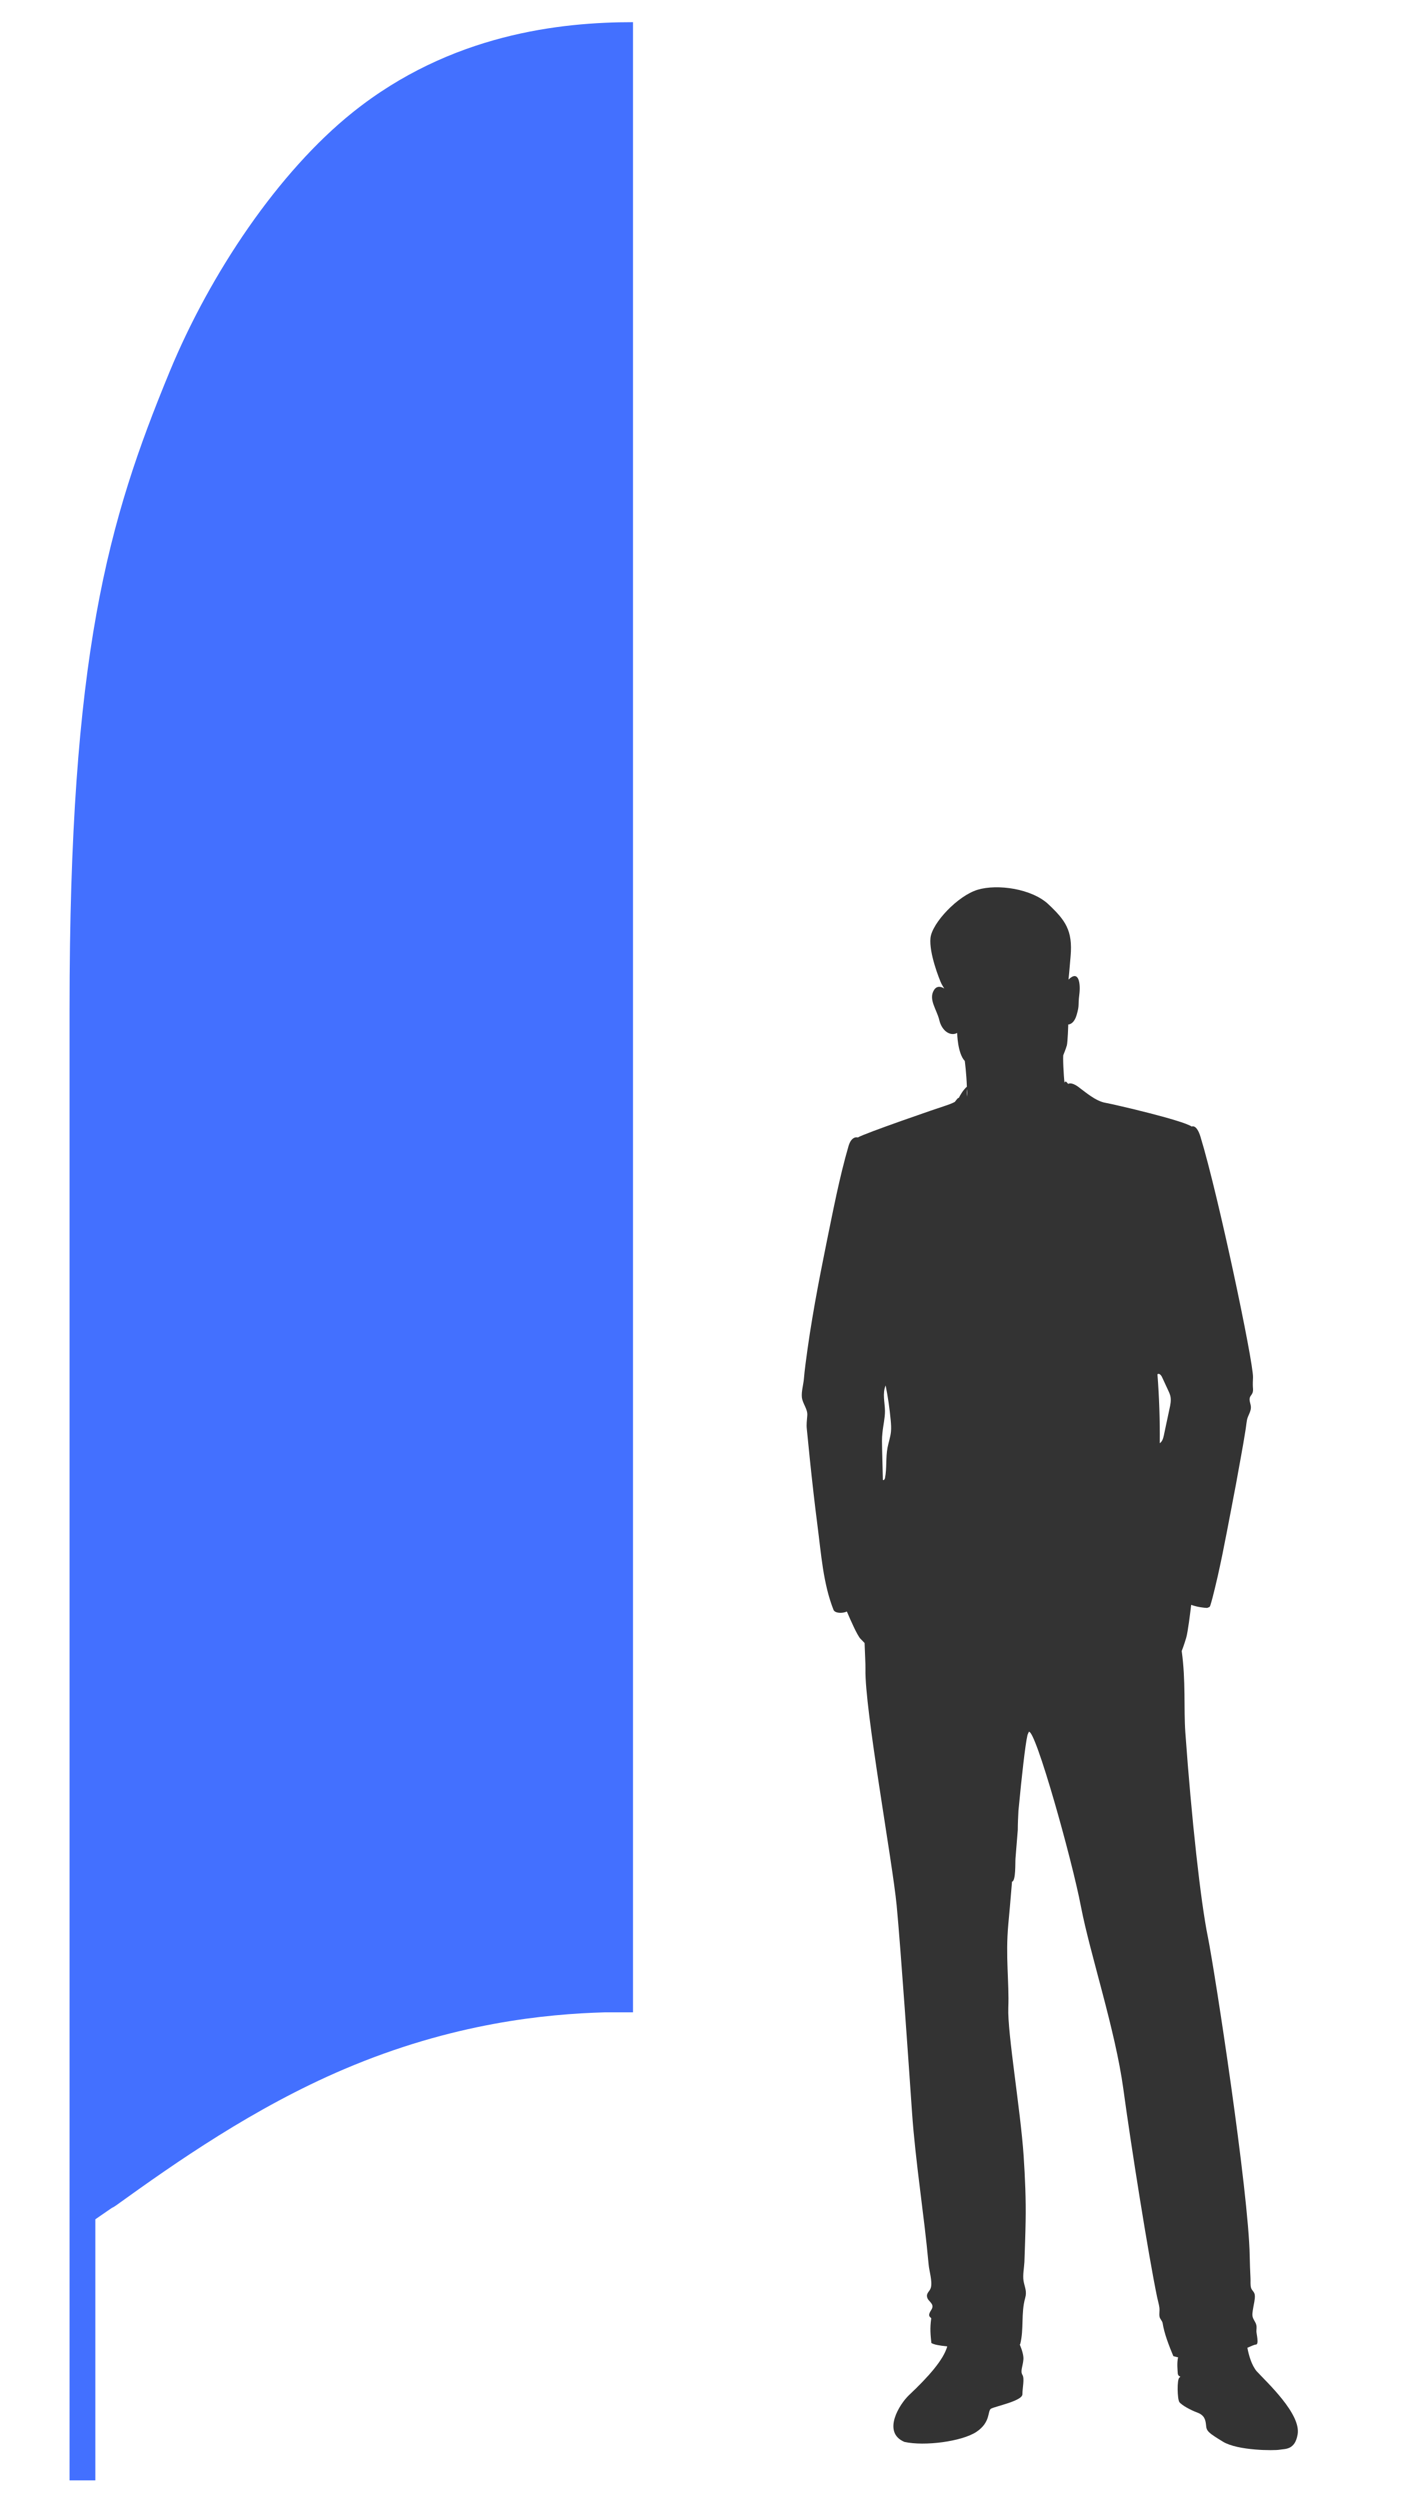 <?xml version="1.0" encoding="utf-8"?>
<!-- Generator: Adobe Illustrator 26.3.1, SVG Export Plug-In . SVG Version: 6.00 Build 0)  -->
<svg version="1.2" baseProfile="tiny" id="Layer_1" xmlns="http://www.w3.org/2000/svg" xmlns:xlink="http://www.w3.org/1999/xlink"
	 x="0px" y="0px" viewBox="0 0 127.56 226.77" overflow="visible" xml:space="preserve">
<g>
	<path fill="#333333" d="M113.17,212.94c0.39-0.17,0.67-0.29,0.78-0.29c0.29,0,0.04-1.01,0.04-1.15c-0.01-0.23,0.05-0.43-0.02-0.66
		c-0.08-0.28-0.31-0.5-0.34-0.8c-0.02-0.16,0.01-0.33,0.03-0.49c0.04-0.26,0.09-0.52,0.14-0.78c0.03-0.21,0.07-0.41,0.04-0.62
		c-0.03-0.27-0.25-0.39-0.33-0.62c-0.09-0.26-0.04-0.64-0.06-0.92c-0.03-0.66-0.06-1.32-0.07-1.98c-0.09-5.81-3.16-25.8-3.8-28.97
		c-0.65-3.18-1.48-10.72-2.04-18.53c-0.15-2.16,0.05-4.69-0.33-7.38l0,0c0,0,0.21-0.52,0.41-1.21c0.15-0.51,0.36-2.2,0.45-2.98
		c0.59,0.21,1.16,0.27,1.45,0.28l0.22-0.09h0.01l-0.01-0.01l0.06-0.1c0.07-0.23,0.14-0.46,0.2-0.7c0.68-2.62,1.17-5.29,1.68-7.94
		c0.32-1.63,0.62-3.27,0.91-4.9c0.14-0.75,0.27-1.51,0.39-2.27c0.06-0.33,0.09-0.68,0.15-1.02c0.07-0.4,0.36-0.75,0.36-1.16
		c0-0.32-0.21-0.64-0.08-0.94c0.05-0.11,0.15-0.21,0.2-0.32c0.09-0.17,0.08-0.37,0.06-0.56c-0.02-0.32,0-0.6,0.01-0.91
		c0.03-1.42-3.16-16.57-4.77-21.83c-0.36-1.16-0.79-0.91-0.79-0.91c-0.85-0.58-6.98-2-7.85-2.16c-0.86-0.15-1.79-0.96-2.44-1.44
		c-0.65-0.48-0.91-0.27-0.92-0.27c-0.2-0.23-0.23-0.29-0.33-0.11c-0.08-0.58-0.17-2.46-0.1-2.53c0,0,0.23-0.56,0.31-0.85
		c0.08-0.28,0.13-1.9,0.13-1.9s0.51,0.03,0.77-0.9c0.26-0.92,0.1-0.77,0.23-1.8c0.13-1-0.04-2.3-0.98-1.37
		c0.03-0.27,0.08-0.8,0.19-2.11c0.21-2.36-0.49-3.28-2-4.71s-4.64-1.87-6.43-1.33c-1.8,0.54-4.12,3-4.28,4.36
		c-0.15,1.36,0.8,3.77,1,4.18c0.05,0.1,0.15,0.26,0.25,0.42c-0.31-0.19-0.68-0.27-0.94,0.15c-0.51,0.85,0.26,1.75,0.49,2.72
		c0.23,0.98,1,1.49,1.62,1.16c0,0,0.03,1.85,0.69,2.54c0,0,0.15,1.12,0.19,2.34c-0.01,0-0.39,0.32-0.74,1.03
		c-0.02-0.07-0.11,0.02-0.35,0.34c0,0-0.25,0.15-0.8,0.33c-0.56,0.17-7.44,2.54-8,2.9c0,0-0.56-0.2-0.85,0.79
		c-0.83,2.87-1.39,5.82-1.99,8.74c-0.74,3.65-1.44,7.32-1.91,11.03c-0.06,0.45-0.11,0.92-0.15,1.37c-0.05,0.52-0.23,1.12-0.18,1.63
		c0.06,0.59,0.55,1.07,0.49,1.67c-0.03,0.43-0.09,0.78-0.04,1.22c0.09,0.89,0.18,1.79,0.27,2.69c0.21,2.04,0.44,4.06,0.7,6.09
		c0.33,2.52,0.51,5.24,1.45,7.61c0.13,0.33,0.82,0.33,1.18,0.17l0.03-0.02c0.33,0.77,0.94,2.17,1.24,2.48
		c0.21,0.21,0.32,0.33,0.37,0.38c0.03,0.98,0.09,1.87,0.08,2.37c-0.09,3.54,2.46,17.52,2.83,21.43c0.37,3.9,1.11,14.62,1.39,18.71
		c0.32,4.62,1.09,9.24,1.51,13.85c0.05,0.6,0.35,1.51,0.21,2.09c-0.1,0.39-0.47,0.5-0.33,0.94c0.1,0.31,0.5,0.47,0.47,0.83
		c-0.02,0.15-0.11,0.28-0.2,0.42c-0.08,0.14-0.14,0.3-0.07,0.44l0.16,0.17c-0.14,0.92-0.06,1.56,0.01,2.24
		c0.23,0.15,0.75,0.24,1.44,0.31c-0.34,1.22-1.72,2.77-3.47,4.42c-0.86,0.81-2.47,3.37-0.42,4.24c1.81,0.41,5.21-0.03,6.54-0.91
		c1.32-0.89,0.98-1.89,1.32-2.1c0.35-0.21,2.85-0.7,2.85-1.31c0-0.61,0.21-1.42,0-1.76c-0.21-0.34,0.04-0.77,0.09-1.4
		c0.03-0.32-0.12-0.86-0.33-1.35l0.04-0.04c0.35-1.37,0.06-2.81,0.45-4.18c0.18-0.62-0.05-0.98-0.15-1.56
		c-0.08-0.52,0.05-1.17,0.08-1.7c0.04-1.22,0.09-2.45,0.11-3.67c0.04-1.99-0.05-3.98-0.18-5.96c-0.27-4.09-1.48-11.18-1.39-13.44
		c0.09-2.27-0.27-4.63,0-7.57c0.07-0.74,0.2-2.17,0.34-3.9l0.01,0.04c0.34-0.12,0.27-1.71,0.3-2.1c0.07-0.86,0.14-1.73,0.21-2.59
		c0-0.58,0.03-1.16,0.06-1.75c0.3-3.14,0.61-5.96,0.82-6.86l0.03-0.08l0.09-0.21c0.58-0.33,3.92,11.58,4.73,15.85
		c0.84,4.36,3.11,11.13,3.85,16.57c0.74,5.45,2.32,15.31,3.06,18.85c0.07,0.33,0.17,0.66,0.21,0.98c0.03,0.26-0.04,0.55,0.01,0.8
		c0.04,0.21,0.25,0.37,0.28,0.58c0.15,0.96,0.58,2.05,0.97,2.99c0.15,0.04,0.28,0.08,0.43,0.11c-0.12,0.56-0.04,1.14-0.03,1.43
		c0.03,0.41,0.39,0.23,0.15,0.41c-0.23,0.18-0.19,1.95,0,2.22s1.02,0.73,1.63,0.95c0.6,0.23,0.74,0.59,0.79,1.14
		c0.04,0.55,0.19,0.68,1.53,1.5c1.34,0.82,4.64,0.82,5.14,0.73c0.51-0.09,1.4,0.04,1.64-1.4c0.31-1.86-2.8-4.72-3.72-5.72
		C113.55,214.52,113.29,213.61,113.17,212.94 M106.1,127.79c-0.17,0.8-0.34,1.59-0.51,2.4c-0.06,0.27-0.14,0.56-0.37,0.71
		c0.02-2.08-0.05-4.17-0.21-6.25c0.14-0.13,0.33,0.07,0.41,0.24c0.19,0.4,0.37,0.8,0.56,1.21c0.08,0.16,0.15,0.33,0.2,0.51
		C106.27,127,106.19,127.41,106.1,127.79 M106.42,145.99L106.42,145.99l0.02,0.07L106.42,145.99L106.42,145.99 M106.76,147.31
		l0.01,0.03l-0.03-0.15L106.76,147.31 M106.81,147.53l-0.03-0.16L106.81,147.53 M87.76,98.79c0,0.22,0,0.45-0.01,0.68
		C87.7,99.15,87.73,98.92,87.76,98.79 M80.83,129.88c-0.05,0.49-0.22,0.95-0.31,1.43c-0.17,0.91-0.05,1.85-0.23,2.76
		c-0.02,0.1-0.11,0.22-0.19,0.16c-0.03-0.93-0.04-1.87-0.07-2.8c-0.01-0.49-0.03-0.98,0.03-1.47c0.06-0.66,0.23-1.31,0.23-1.98
		c-0.01-0.78-0.25-1.6,0.06-2.32c0.21,1.04,0.36,2.1,0.46,3.16C80.84,129.17,80.87,129.52,80.83,129.88"/>
</g>
<path fill="#4370FF" d="M57.43,91.49V2.01c-6.56,0-16.54,1.06-25.43,8.18c-6.72,5.38-12.92,14.57-16.63,23.57
	C9.79,47.3,6.31,59.39,6.31,91.49v101.23l0,0v32.25h2.34v-23.68l1.48-1.02c0.14-0.07,0.27-0.14,0.39-0.23
	c5.39-3.88,12.5-8.87,20.69-12.36c9.87-4.21,18.35-5.01,23.66-5.16l0,0h2.56v-3.92l0,0V91.49z"/>
</svg>
